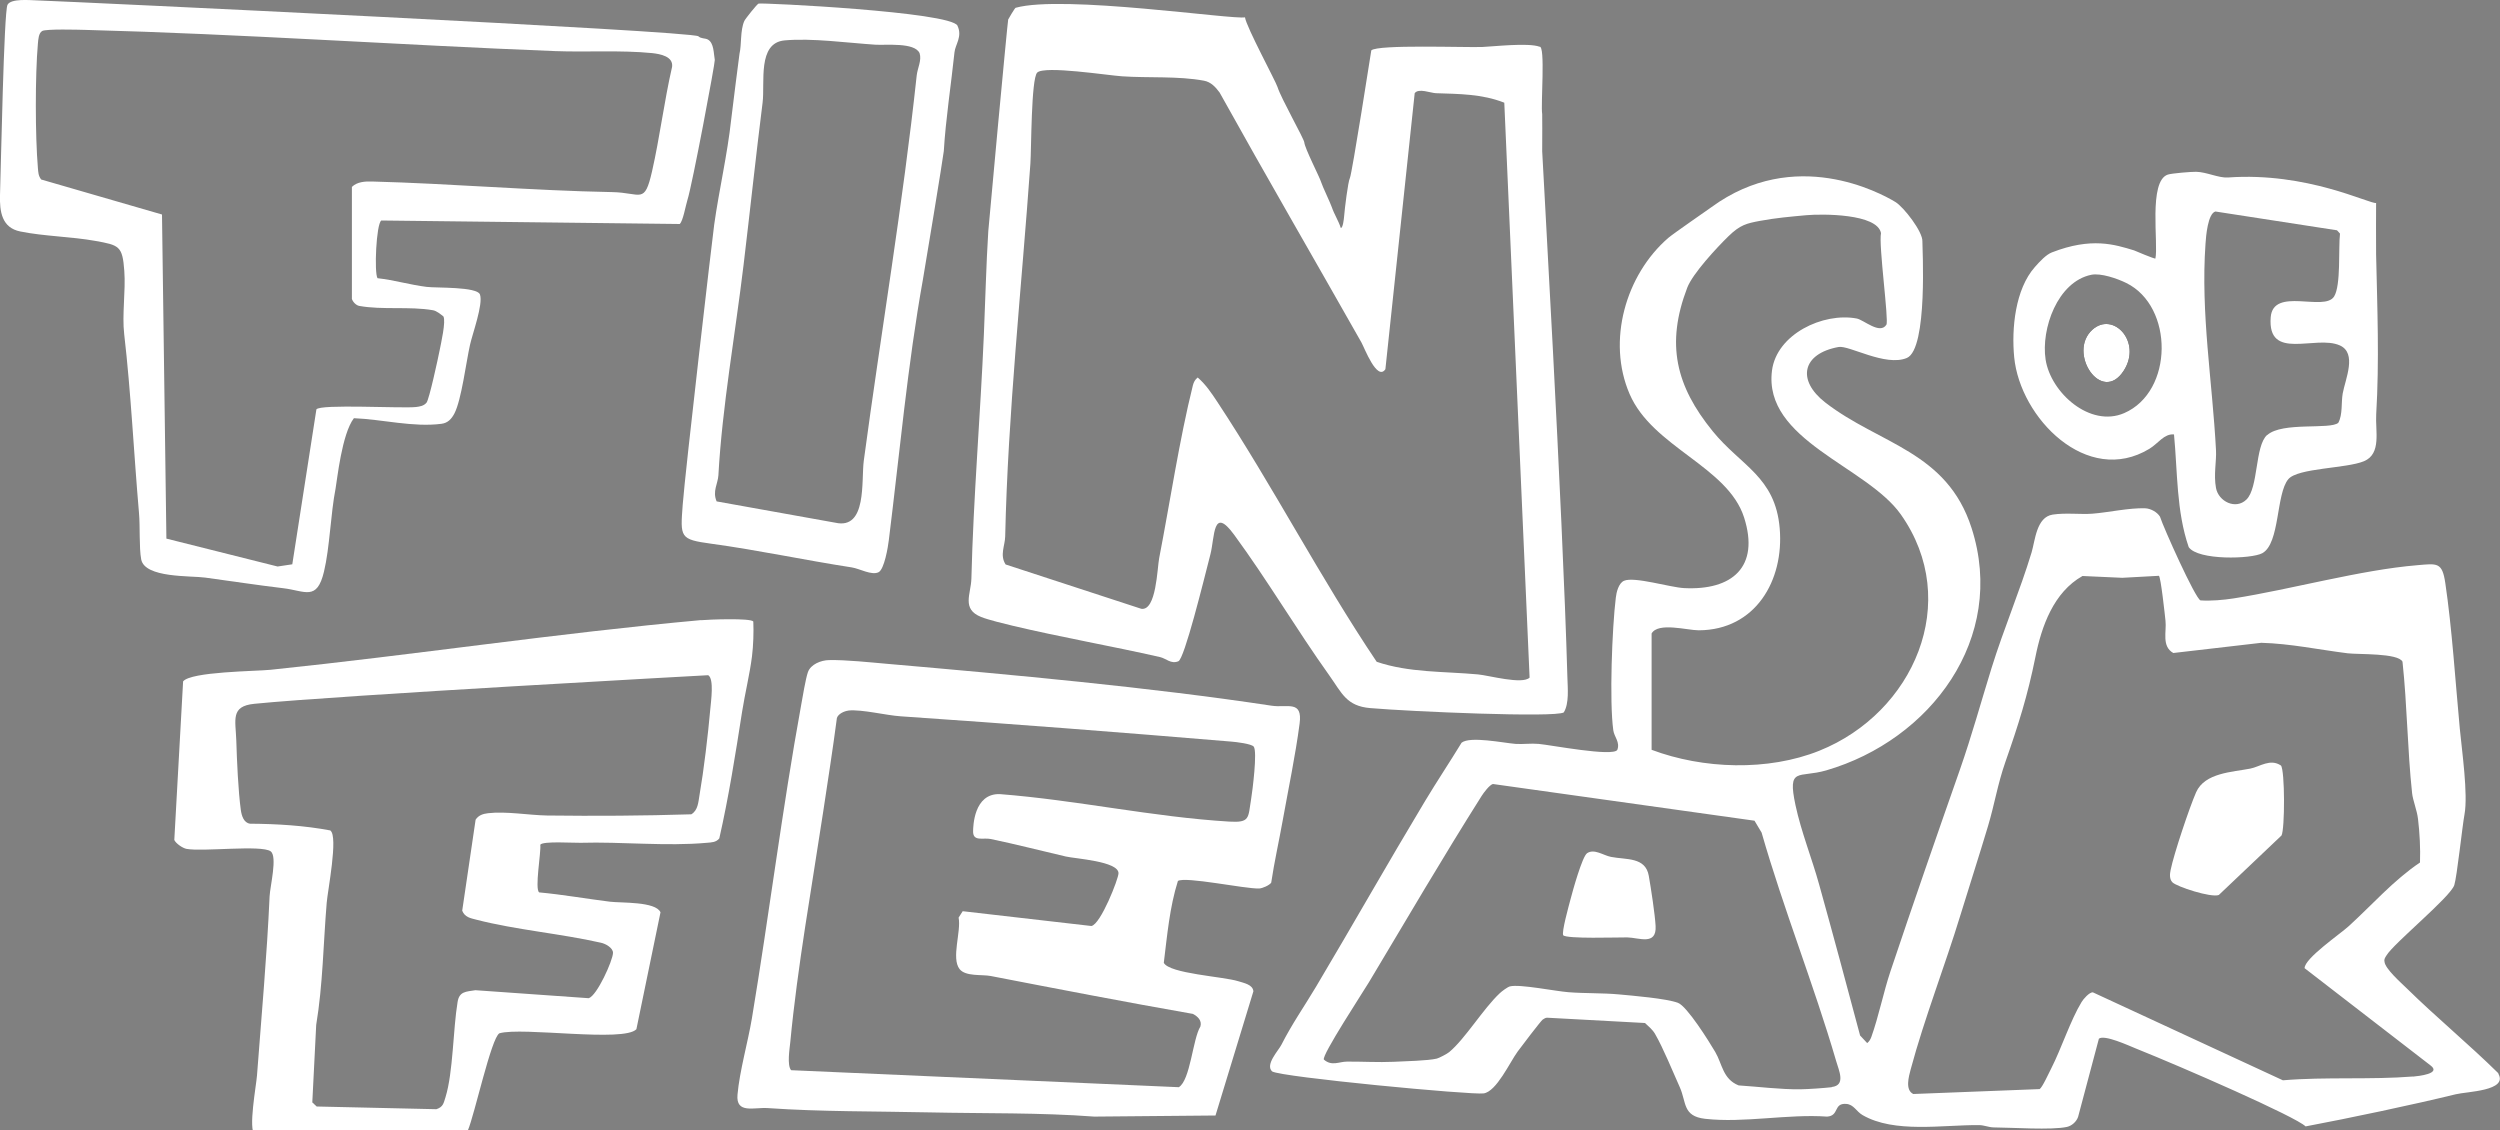 <?xml version="1.0" encoding="UTF-8"?><svg id="b" xmlns="http://www.w3.org/2000/svg" viewBox="0 0 250 113"><rect x="0" y="0" width="250" height="113" fill="#808080" stroke="none"/><path d="M249.84,107.33c-2.96-2.92-6.22-5.6-9.18-8.51-.56-.55-2.17-1.96-2.21-2.66-.06-.26.08-.42.2-.62.71-1.2,6.4-5.84,6.78-7.03.27-.85.8-5.89,1.02-7.07.37-2-.26-6.38-.47-8.58-.43-4.58-.78-10.05-1.45-14.56-.31-2.1-.81-1.95-2.79-1.78-5.7.47-12.58,2.41-18.37,3.32-1.04.16-2.26.27-3.32.2-.52-.18-3.71-7.29-4.05-8.37-.28-.46-.93-.82-1.48-.84-1.58-.06-3.7.42-5.29.54-1.17.09-2.65-.11-3.96.09-1.63.25-1.75,2.57-2.11,3.78-1.17,3.86-2.79,7.65-4.01,11.58-1.07,3.46-1.97,6.74-3.15,10.12-2.34,6.67-4.7,13.46-6.96,20.21-.69,2.07-1.18,4.52-1.9,6.53-.09.25-.21.46-.42.63l-.71-.76c-1.34-5.03-2.7-10.09-4.09-15.08-.72-2.61-1.8-5.28-2.37-7.95-.83-3.89.31-2.68,3.07-3.48,10.42-3.03,18.09-13.2,14.54-24.23-2.47-7.7-9.22-8.37-14.62-12.55-2.9-2.25-2.32-4.9,1.32-5.56,1.05-.19,4.68,1.99,6.82,1.1s1.54-11.27,1.56-11.65c.06-.96-1.87-3.45-2.7-3.95-1.54-.93-10.08-5.57-18.4.52-.34.25-3.78,2.62-4.31,3.07-4.26,3.69-6.16,10.3-3.87,15.61,2.3,5.34,9.81,7.23,11.45,12.35,1.58,4.95-1.19,7.31-6.01,7.06-1.38-.07-4.99-1.18-6-.73-.54.24-.76,1.15-.82,1.7-.37,3.03-.65,10.36-.25,13.25.09.66.7,1.19.4,1.96-.44.71-6.7-.5-7.87-.6-.76-.07-1.55.05-2.31,0-1.23-.1-4.54-.79-5.39-.12-1.19,1.95-2.47,3.87-3.65,5.83-3.72,6.19-7.21,12.36-10.91,18.58-1.21,2.03-2.37,3.66-3.46,5.8-.3.59-1.64,1.98-.93,2.66.85.57,20,2.38,21.16,2.2,1.29-.2,2.61-3.11,3.4-4.19.31-.43,2.33-3.08,2.5-3.19.14-.08.26-.19.44-.19l9.79.53c.36.34.76.66,1.01,1.1.8,1.37,1.78,3.79,2.47,5.32.68,1.52.27,2.9,2.53,3.16,3.88.44,8.27-.5,12.2-.22,1.24-.08.61-1.36,1.91-1.27.76.05,1,.75,1.64,1.12,3.19,1.84,7.98.97,11.64,1,.5,0,.96.22,1.46.23,1.82.01,5.8.29,7.34-.05.49-.11.95-.53,1.11-1l2.08-7.82c.53-.44,2.96.68,3.7.98,4.77,1.91,15.99,6.82,16.97,7.79,4.35-.82,10.71-2.16,15-3.21,1.12-.28,5.28-.33,4.27-2.07ZM169.89,63.03c5.65-.03,8.53-4.98,8.08-10.2-.44-5.17-3.89-6.24-6.71-9.72-3.67-4.52-4.69-8.7-2.54-14.33.54-1.42,2.97-4.03,4.12-5.15,1.18-1.15,1.82-1.29,3.14-1.54,1.61-.3,3.03-.42,4.65-.57,1.58-.14,7.1-.17,7.47,1.79-.25,1.2.8,8.74.54,9.16-.64,1.02-2.27-.49-2.97-.62-3.37-.63-8,1.57-8.47,5.2-.9,6.98,9.47,9.56,12.88,14.39,6.17,8.73,1.27,19.85-8.14,23.63-5.15,2.07-11.64,1.84-16.78-.09v-11.63c.65-1.16,3.56-.32,4.71-.32ZM183.18,108.72c-.81.09-2.34.2-3.16.21-2,.02-4.16-.26-6.16-.39-1.59-.64-1.63-2.15-2.34-3.35-.6-1.02-2.81-4.57-3.73-4.91-1.16-.43-4.49-.71-5.9-.84-1.6-.15-3.43-.09-5.05-.22-1.3-.1-4.89-.83-5.85-.58-.25.07-.8.48-1.01.68-1.65,1.54-3.46,4.56-5.06,5.89-.2.17-1,.59-1.24.65-.85.21-3.26.27-4.32.32-1.54.07-3.11-.03-4.65-.02-.8,0-1.53.49-2.32-.2-.28-.36,3.99-6.87,4.5-7.73,3.72-6.22,7.42-12.54,11.27-18.63.21-.33.79-1.11,1.13-1.2l26.16,3.67.71,1.19c2.21,7.7,5.22,15.19,7.46,22.86.27.94.99,2.42-.45,2.58ZM241.3,107.65c-4.22.34-8.76.02-13.01.38l-19.01-8.8c-.36,0-.94.67-1.12.97-1.1,1.8-2.02,4.65-3.04,6.65-.22.42-.89,1.91-1.16,2.06l-12.63.49c-.84-.4-.45-1.75-.26-2.47,1.37-5.09,3.43-10.36,4.98-15.44.92-3,1.86-5.9,2.74-8.84.69-2.31.96-4.19,1.75-6.46,1.31-3.73,2.22-6.62,3-10.48.62-3.1,1.83-6.49,4.71-8.11l3.98.18,3.66-.2c.19.12.6,3.92.66,4.5.12,1.08-.41,2.55.78,3.22l8.8-1.02c2.91.08,5.76.69,8.64,1.05,1.06.13,5.05-.04,5.48.84.47,4.36.49,8.79.96,13.15.08.73.49,1.71.59,2.57.17,1.39.25,2.97.2,4.36-2.66,1.79-4.77,4.22-7.12,6.36-.86.79-4.44,3.23-4.42,4.21l12.59,9.72c1.13.84-1.24,1.07-1.75,1.12Z" fill="#fff"/><path d="M124.5,1.74c.13.95,3.09,6.42,3.25,6.96.36,1.15,2.65,5.17,2.68,5.54.05.6,1.54,3.48,1.69,3.99.11.38.94,2.11,1.07,2.51.22.66.68,1.38.89,2.06.22,0,.31-.92.33-1.15.06-.78.39-3.48.58-3.85.21-.41,2.14-12.76,2.14-12.76.63-.61,9.32-.28,11.08-.34,1.04-.04,4.61-.45,5.74-.03.61-.15.11,5.81.27,6.74,0,0,.02,2.59,0,3.72,0,.41,2.04,35.48,2.52,52.61.03,1.08.19,2.6-.36,3.5-.85.54-15.27-.08-19.35-.43-2.39-.2-2.84-1.5-4.1-3.27-3.29-4.61-6.16-9.49-9.52-14.07-2.15-2.93-1.92.21-2.37,1.97-.67,2.61-2.61,10.51-3.21,10.69-.73.3-1.21-.28-1.82-.42-4.92-1.12-9.88-1.98-14.76-3.14-.8-.19-2.44-.59-3.13-.87-1.99-.79-1.02-2.3-.98-3.84.2-8.15.9-16.29,1.25-24.44.15-3.46.23-6.99.44-10.3.03-.54,1.92-20.91,1.99-21.17.02-.07.67-1.15.74-1.17,4.72-1.33,21.86,1.23,22.96.95ZM100.54,56.44l13.59,4.44c1.51.23,1.59-4.07,1.79-5.08,1.08-5.56,2.02-11.85,3.37-17.27.08-.31.22-.58.48-.78.8.69,1.39,1.57,1.97,2.45,5.58,8.46,10.27,17.56,15.93,25.98,3.23,1.1,6.73.95,10.12,1.26,1.1.1,4.45,1.04,5.17.32l-2.53-57.49c-2.23-.88-4.51-.87-6.84-.95-.53-.02-1.74-.53-2.12,0l-2.93,27.6c-.83,1.24-2.1-2.15-2.4-2.68-4.72-8.34-9.53-16.62-14.18-24.99-.4-.54-.86-1.05-1.56-1.18-2.57-.48-5.6-.26-8.2-.44-1.4-.09-7.77-1.09-8.48-.37-.61.62-.58,7.71-.68,9.11-.87,12.31-2.25,24.96-2.52,37.28-.02.91-.56,1.87.04,2.79Z" fill="#fff"/><path d="M117.79,88.1c-.83,2.63-1.07,5.44-1.41,8.18.56,1.09,5.94,1.37,7.44,1.84.56.18,1.46.33,1.52,1.01l-3.79,12.42-12.12.11c-5.44-.41-10.96-.3-16.43-.42s-10.88-.06-16.21-.43c-1.38-.1-3.21.61-3.04-1.34.21-2.37,1.04-5.25,1.44-7.63,1.74-10.47,3.03-20.91,4.92-31.3.15-.83.45-2.65.68-3.32.28-.8,1.33-1.2,2.11-1.21,1.68-.04,4.15.23,5.9.38,12.4,1.08,26.15,2.33,38.36,4.18,1.57.24,3.12-.6,2.8,1.8-.42,3.19-1.12,6.51-1.69,9.68-.37,2.07-.84,4.14-1.15,6.22-.18.26-.88.57-1.21.58-1.45.04-7.38-1.23-8.13-.75ZM84.85,71.06c-.41.04-1.03.32-1.16.74-.41,3.13-.9,6.25-1.37,9.37-1.12,7.42-2.59,15.6-3.29,23.03-.07.7-.34,2.32.08,2.82l38.77,1.7c1.16-.7,1.39-4.83,2.16-6.07.17-.6-.26-1-.75-1.26-6.79-1.19-13.5-2.49-20.22-3.79-.87-.17-2.51.07-3.11-.69-.86-1.09.18-3.77-.1-5.15l.41-.64,12.87,1.48c.93-.17,2.72-4.74,2.71-5.28-.01-1.2-4.34-1.45-5.27-1.67-2.55-.59-4.96-1.22-7.51-1.75-.75-.16-1.79.3-1.76-.79.01-.45.06-3.77,2.66-3.7,7.73.6,15.29,2.29,22.96,2.75,2.08.12,1.87-.34,2.18-2.24.14-.86.64-4.78.26-5.26-.23-.28-1.74-.46-2.23-.5-11-.92-22.04-1.78-33.07-2.53-1.5-.1-3.82-.7-5.22-.58Z" fill="#fff"/><path d="M70.11,62.02c.75-.07,4.96-.23,5.22.13.05,1.03,0,2.44-.13,3.48-.22,1.76-.71,3.76-.99,5.54-.66,4.23-1.33,8.49-2.28,12.67-.32.4-.78.4-1.24.44-4.07.37-8.54-.12-12.64,0-.7.02-3.76-.19-4.02.19.09.76-.58,4.45-.11,4.77,2.37.22,4.72.64,7.07.93,1.13.14,4.57-.04,5.06,1.06l-2.41,11.69c-1.24,1.34-11.43-.25-13.7.41-.81.44-2.5,8.2-3.15,9.7-.17.39-.39.72-.8.89l-20.51-.47c-.68-.47.15-4.93.22-5.91.45-6.02.99-11.87,1.26-17.91.04-.97.81-4,.1-4.5-.93-.66-6.76.06-8.4-.24-.39-.07-1.06-.53-1.23-.89l.88-15.86c.78-.98,7.26-1.01,8.74-1.16,14.3-1.48,28.73-3.67,43.06-4.97ZM33.04,83.06c.8.58-.28,6.06-.37,7.22-.34,4.07-.38,8.18-1.05,12.21l-.39,7.75.44.41,11.97.27c.69-.23.72-.61.91-1.2.77-2.49.75-6.77,1.21-9.53.17-1.06.85-1.02,1.78-1.17l11.33.8c.83-.25,2.41-3.76,2.43-4.53.01-.51-.77-.93-1.22-1.02-4.01-.91-8.49-1.28-12.44-2.3-.61-.16-1.15-.24-1.42-.9l1.34-9.1c.29-.45.74-.59,1.25-.65,1.79-.21,4.09.2,5.89.23,4.81.06,9.63.03,14.43-.12.67-.4.7-1.21.82-1.92.44-2.55.85-6.02,1.08-8.61.06-.74.4-3.01-.21-3.38,0,0-36.9,2.01-45.39,2.86-2.4.24-1.87,1.59-1.8,3.69.06,1.99.19,5,.45,6.92.08.57.29,1.3.93,1.38,2.7.02,5.41.18,8.06.68Z" fill="#fff"/><path d="M69.84,3.63c.29.26.66.17.94.32.63.34.58,1.42.7,2.04.05.22-2.25,12.5-2.74,14.02-.17.53-.44,2.12-.77,2.39l-29.84-.35c-.51.36-.72,5.23-.38,5.77,1.64.18,3.29.67,4.92.87.96.12,5.06-.04,5.33.77.33.97-.76,3.93-1,5.03-.39,1.73-.85,5.49-1.56,6.86-.29.55-.66.95-1.29,1.03-2.81.37-5.95-.45-8.76-.56-1.21,1.58-1.68,6.21-1.83,7.02-.5,2.55-.58,5.9-1.16,8.32-.71,2.98-1.88,1.92-4.09,1.66-2.61-.31-5.2-.71-7.79-1.06-1.43-.2-6.04.06-6.4-1.82-.22-1.17-.1-3.31-.22-4.63-.52-6-.8-12.01-1.48-17.89-.23-1.95.16-4.32.01-6.33-.18-2.5-.51-2.57-2.9-3s-5.13-.46-7.49-.94C.16,22.78-.04,21.13,0,19.52.1,16.51.39,1.19.75.48,1.09-.17,2.97.02,3.71.04c3.95.14,65.53,3.05,66.13,3.59ZM35.19,29.85v-11.16c.52-.51,1.31-.56,2-.54,7.99.21,16.01.91,24.02,1.06,2.93.05,3.23,1.29,4-2.1s1.21-6.99,2-10.43c.13-1.04-1.18-1.28-2-1.37-3.13-.31-6.55-.08-9.7-.2-15.62-.61-31.32-1.71-46.96-2.12-.72-.02-3.96-.11-4.33.11s-.39.87-.43,1.26c-.28,3.15-.27,9.28,0,12.44.04.43.04.78.33,1.15l12.08,3.5.44,32.41,11.12,2.79,1.47-.22,2.41-15.49c.36-.56,8.58-.08,9.97-.24.39-.05.77-.11,1.04-.43s1.16-4.45,1.31-5.22c.14-.72.65-2.92.38-3.41-.3-.23-.68-.56-1.06-.62-2.29-.4-5.07-.01-7.36-.43-.32-.06-.67-.43-.74-.74Z" fill="#fff"/><path d="M237.61,20.27s-.02,4.45,0,5.17c.12,5.37.33,10.62.01,16-.1,1.65.55,3.94-1.22,4.68s-6.63.67-7.57,1.8c-1.24,1.48-.82,6.42-2.6,7.4-1.08.59-6.44.74-7.36-.61-1.24-3.6-1.11-7.51-1.47-11.27-1-.08-1.57.9-2.46,1.44-6.23,3.78-12.93-3.09-13.52-9.15-.28-2.88.1-6.81,2.07-9.03.51-.58,1.13-1.24,1.7-1.46,3.96-1.54,6.28-.79,8.22-.2,0,0,2.11.9,2.13.81.32-1.43-.72-7.74,1.24-8.39.39-.13,2.36-.29,2.83-.28,1.05.02,2.25.63,3.18.57,7.93-.57,14.14,2.66,14.83,2.55ZM226.73,43.5c1.51-1.34,6.29-.51,7.1-1.22.45-.82.28-2.03.44-2.93.26-1.44,1.46-4.03-.29-4.81-2.42-1.08-7.25,1.62-6.91-2.81.24-3.08,5.36-.52,6.34-2.08.7-1.12.42-4.83.59-6.29l-.3-.33-12.16-1.88c-.76.22-.94,2.47-.99,3.24-.49,6.98.69,13.75,1.05,20.63.06,1.12-.25,2.43,0,3.78s1.97,2.2,3.04,1.16c1.22-1.18.84-5.36,2.07-6.46ZM209.12,27.48c-3.37.7-5.03,5.41-4.56,8.47.51,3.33,4.45,6.84,7.86,5.36,4.95-2.15,4.97-10.67.21-13.01-.89-.44-2.55-1.02-3.51-.82Z" fill="#fff"/><path d="M95.75,2.58c.51,1.07-.22,1.87-.3,2.64-.34,3.23-.88,6.71-1.07,9.89-.03.43-1.96,12.17-2.09,12.85-1.53,8.51-2.34,17.49-3.41,26.07-.08.68-.45,2.9-1.02,3.19-.69.35-1.9-.36-2.69-.48-4.74-.73-9.36-1.73-14.06-2.37-3.15-.43-3.08-.63-2.84-3.89s2.99-26.89,3.15-28.02c.48-3.43,1.32-7,1.7-10.52.1-.88.8-6.41.83-6.57.22-.92.06-2.32.48-3.27.1-.22,1.25-1.66,1.42-1.74.24-.11,19.24.82,19.9,2.21ZM71.66,50.14l11.87,2.13c3.2.73,2.58-4.21,2.85-6.21,1.72-12.82,3.91-25.65,5.29-38.51.08-.74.52-1.52.29-2.23-.49-1.11-3.38-.78-4.43-.85-2.77-.18-6.33-.68-9.07-.43s-1.95,4.22-2.2,6.22c-.68,5.4-1.25,10.8-1.9,16.21-.83,6.94-2.14,14.18-2.52,21.06-.05.84-.61,1.6-.18,2.6Z" fill="#fff"/><path d="M209.24,32.97c-2.54,2.29.92,7.54,3.14,4.09,1.84-2.87-1.06-5.96-3.14-4.09Z"/><path d="M228.09,76.54c.41.47.4,6.42.06,7.01l-6.27,5.95c-.78.29-4.21-.83-4.64-1.27-.31-.32-.26-.82-.18-1.22.32-1.6,1.88-6.25,2.55-7.78.86-1.96,3.64-2.02,5.42-2.37.96-.19,1.99-1.03,3.06-.31Z" fill="#fff"/><path d="M156.33,93.53c-.21-.24.57-3.02.71-3.56.22-.85,1.18-4.32,1.67-4.65.72-.48,1.62.22,2.39.37,1.53.3,3.45-.01,3.78,1.9.21,1.2.62,3.85.68,5.01.11,1.99-1.67,1.16-2.84,1.14-.95-.01-6.08.17-6.41-.22Z" fill="#fff"/><path d="M209.24,32.97c2.08-1.87,4.98,1.22,3.14,4.09-2.22,3.45-5.68-1.8-3.14-4.09Z" fill="#fff"/></svg>